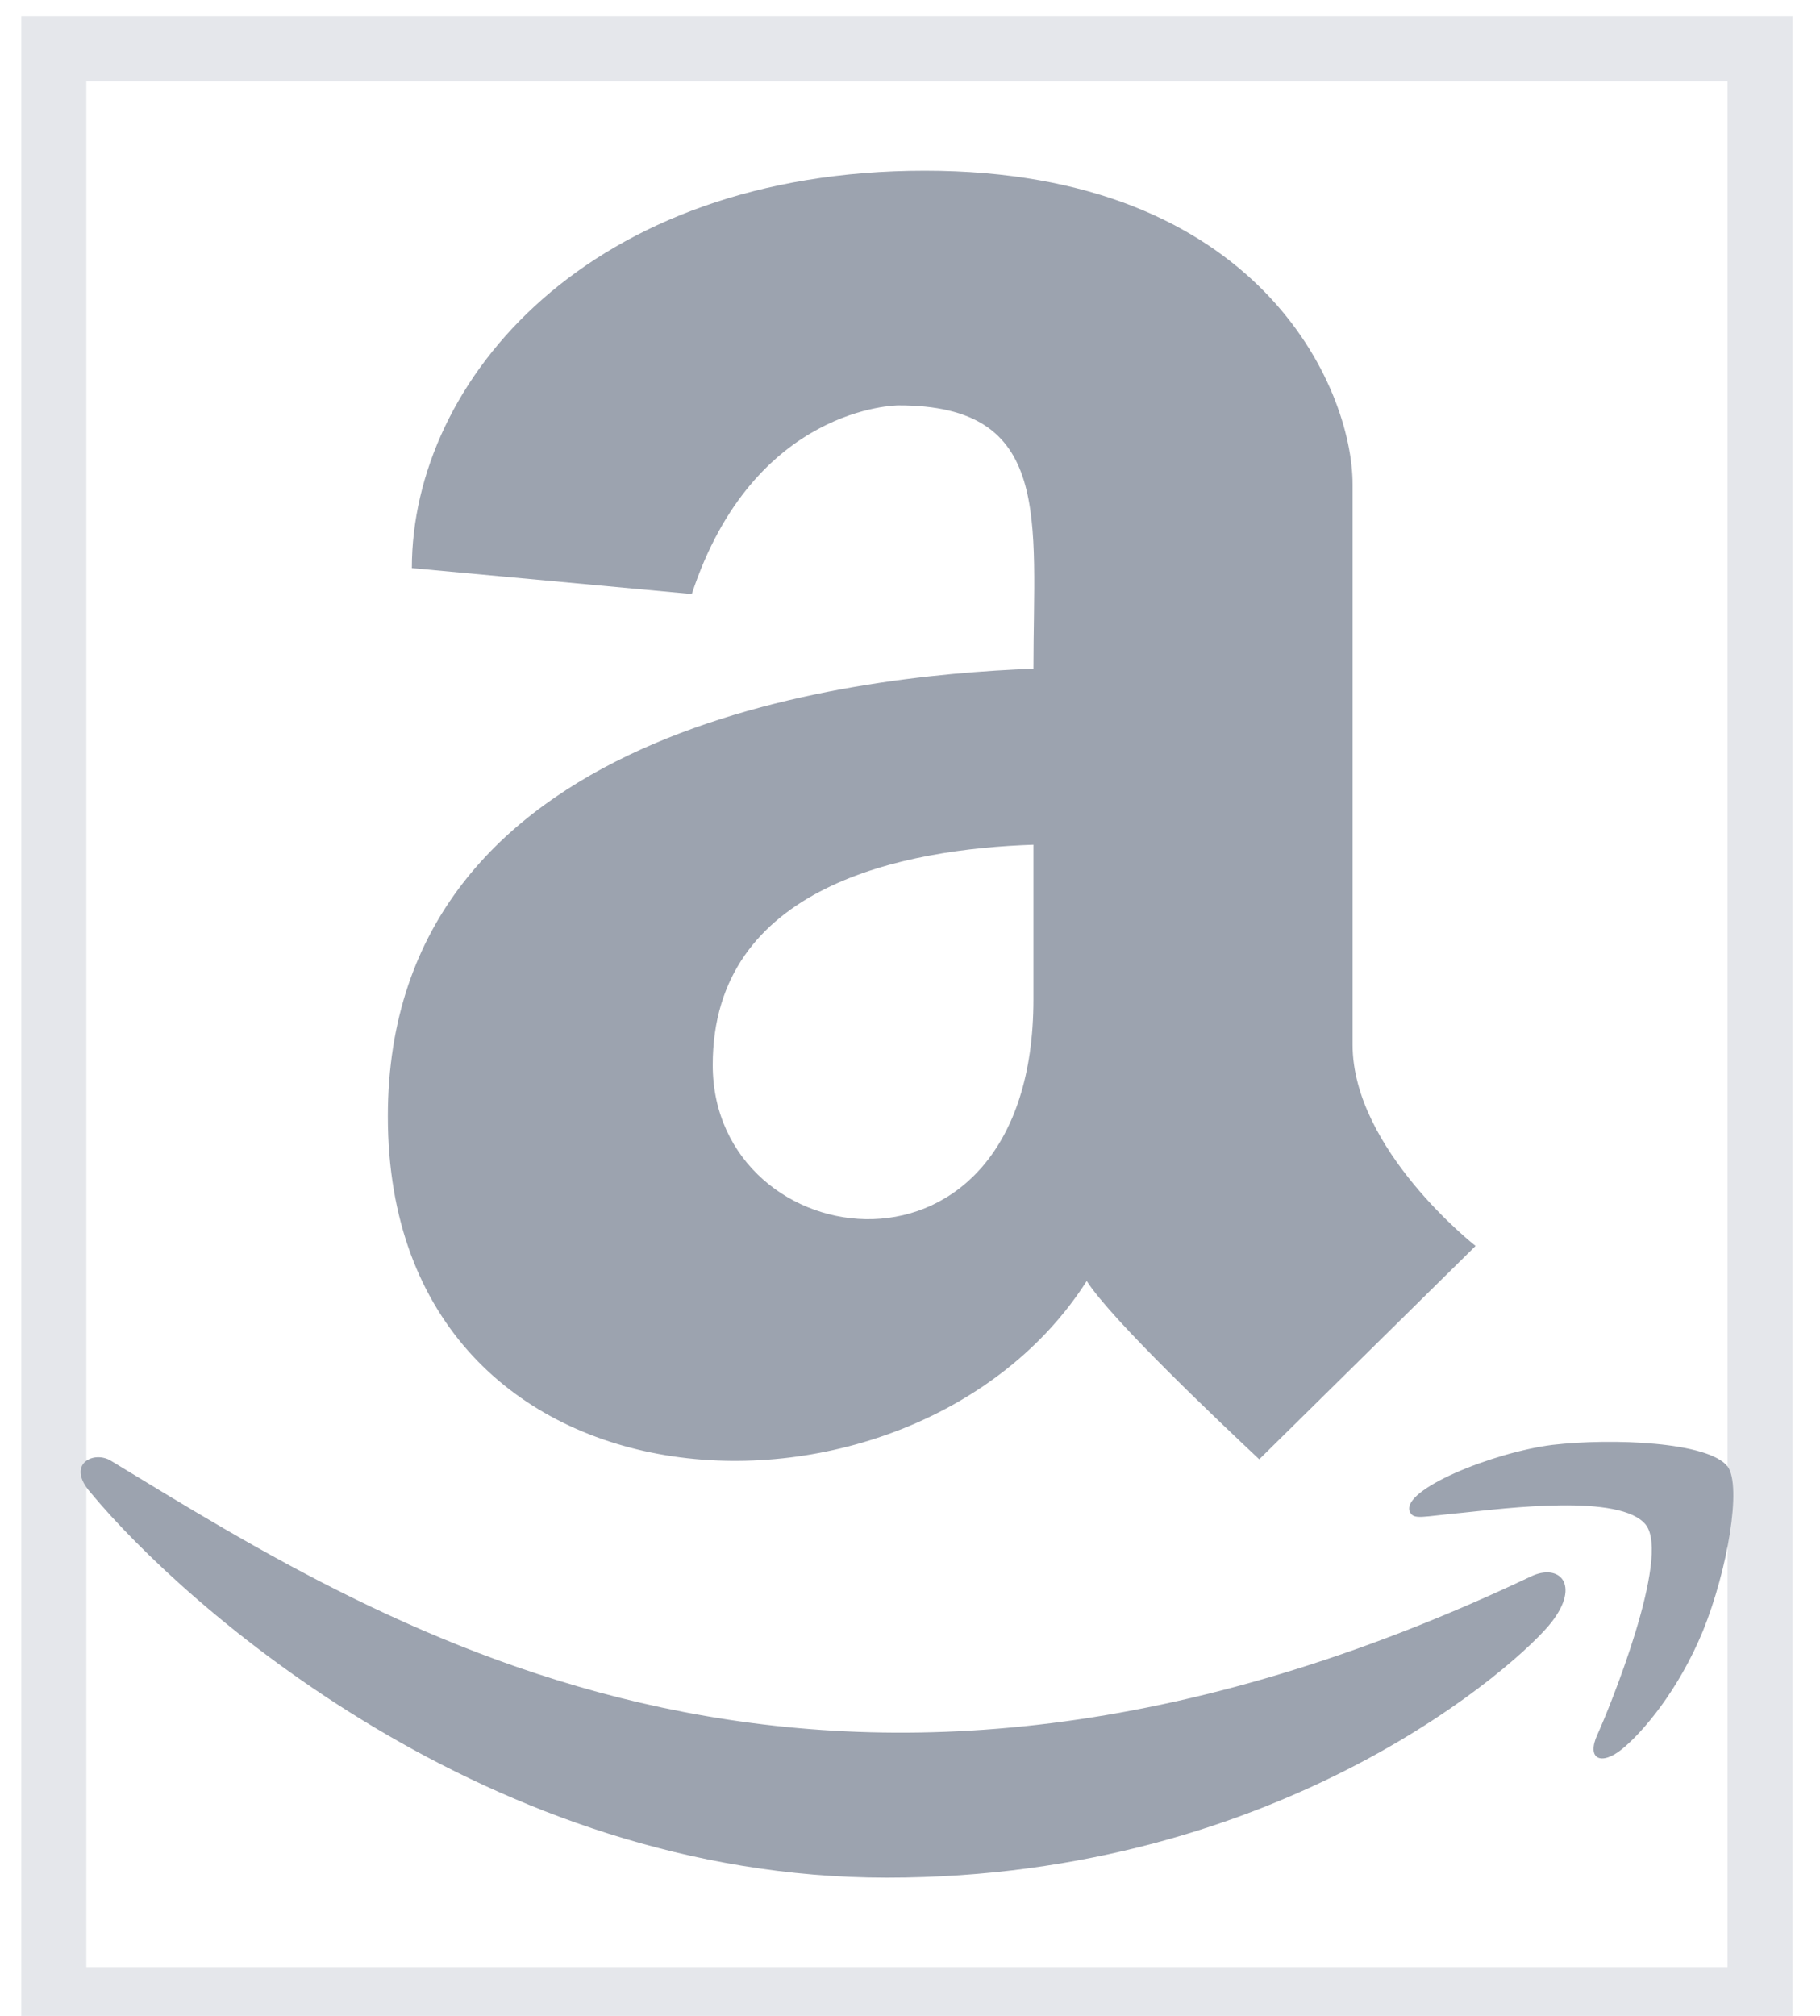 <svg width="28" height="31" viewBox="0 0 28 31" fill="none" xmlns="http://www.w3.org/2000/svg">
<g clipPath="url(#clip0_395_7874)">
<path d="M27.078 30.75H0.828V0.75H27.078V30.75Z" stroke="#E5E7EB"/>
<path d="M15.899 10.283C13.045 10.389 5.967 11.191 5.967 17.168C5.967 23.584 14.071 23.848 16.719 19.699C17.1 20.297 18.793 21.896 19.373 22.441L22.701 19.16C22.701 19.16 20.809 17.678 20.809 16.066V7.447C20.809 5.965 19.373 2.625 14.229 2.625C9.073 2.625 6.336 5.848 6.336 8.736L10.643 9.135C11.598 6.234 13.819 6.234 13.819 6.234C16.203 6.229 15.899 7.98 15.899 10.283ZM15.899 15.369C15.899 20.057 10.965 19.354 10.965 16.377C10.965 13.611 13.924 13.055 15.899 12.99V15.369ZM23.867 24.949C23.416 25.535 19.766 28.875 13.643 28.875C7.52 28.875 2.832 24.686 1.397 22.957C0.998 22.506 1.455 22.295 1.719 22.471C6.014 25.078 12.723 29.373 23.545 24.246C23.985 24.029 24.325 24.363 23.867 24.949ZM26.2 25.078C25.819 26.004 25.262 26.648 24.957 26.895C24.635 27.158 24.401 27.053 24.576 26.672C24.752 26.291 25.707 23.947 25.321 23.449C24.94 22.963 23.153 23.197 22.508 23.262C21.875 23.32 21.746 23.379 21.688 23.244C21.553 22.91 22.959 22.336 23.885 22.219C24.805 22.113 26.287 22.172 26.58 22.553C26.797 22.852 26.58 24.141 26.2 25.078Z" fill="#9CA3AF"/>
</g>
<defs>
<clipPath id="clip0_395_7874">
<rect width="26.25" height="30" fill="white" transform="translate(0.828 0.75)"/>
</clipPath>
</defs>
</svg>
